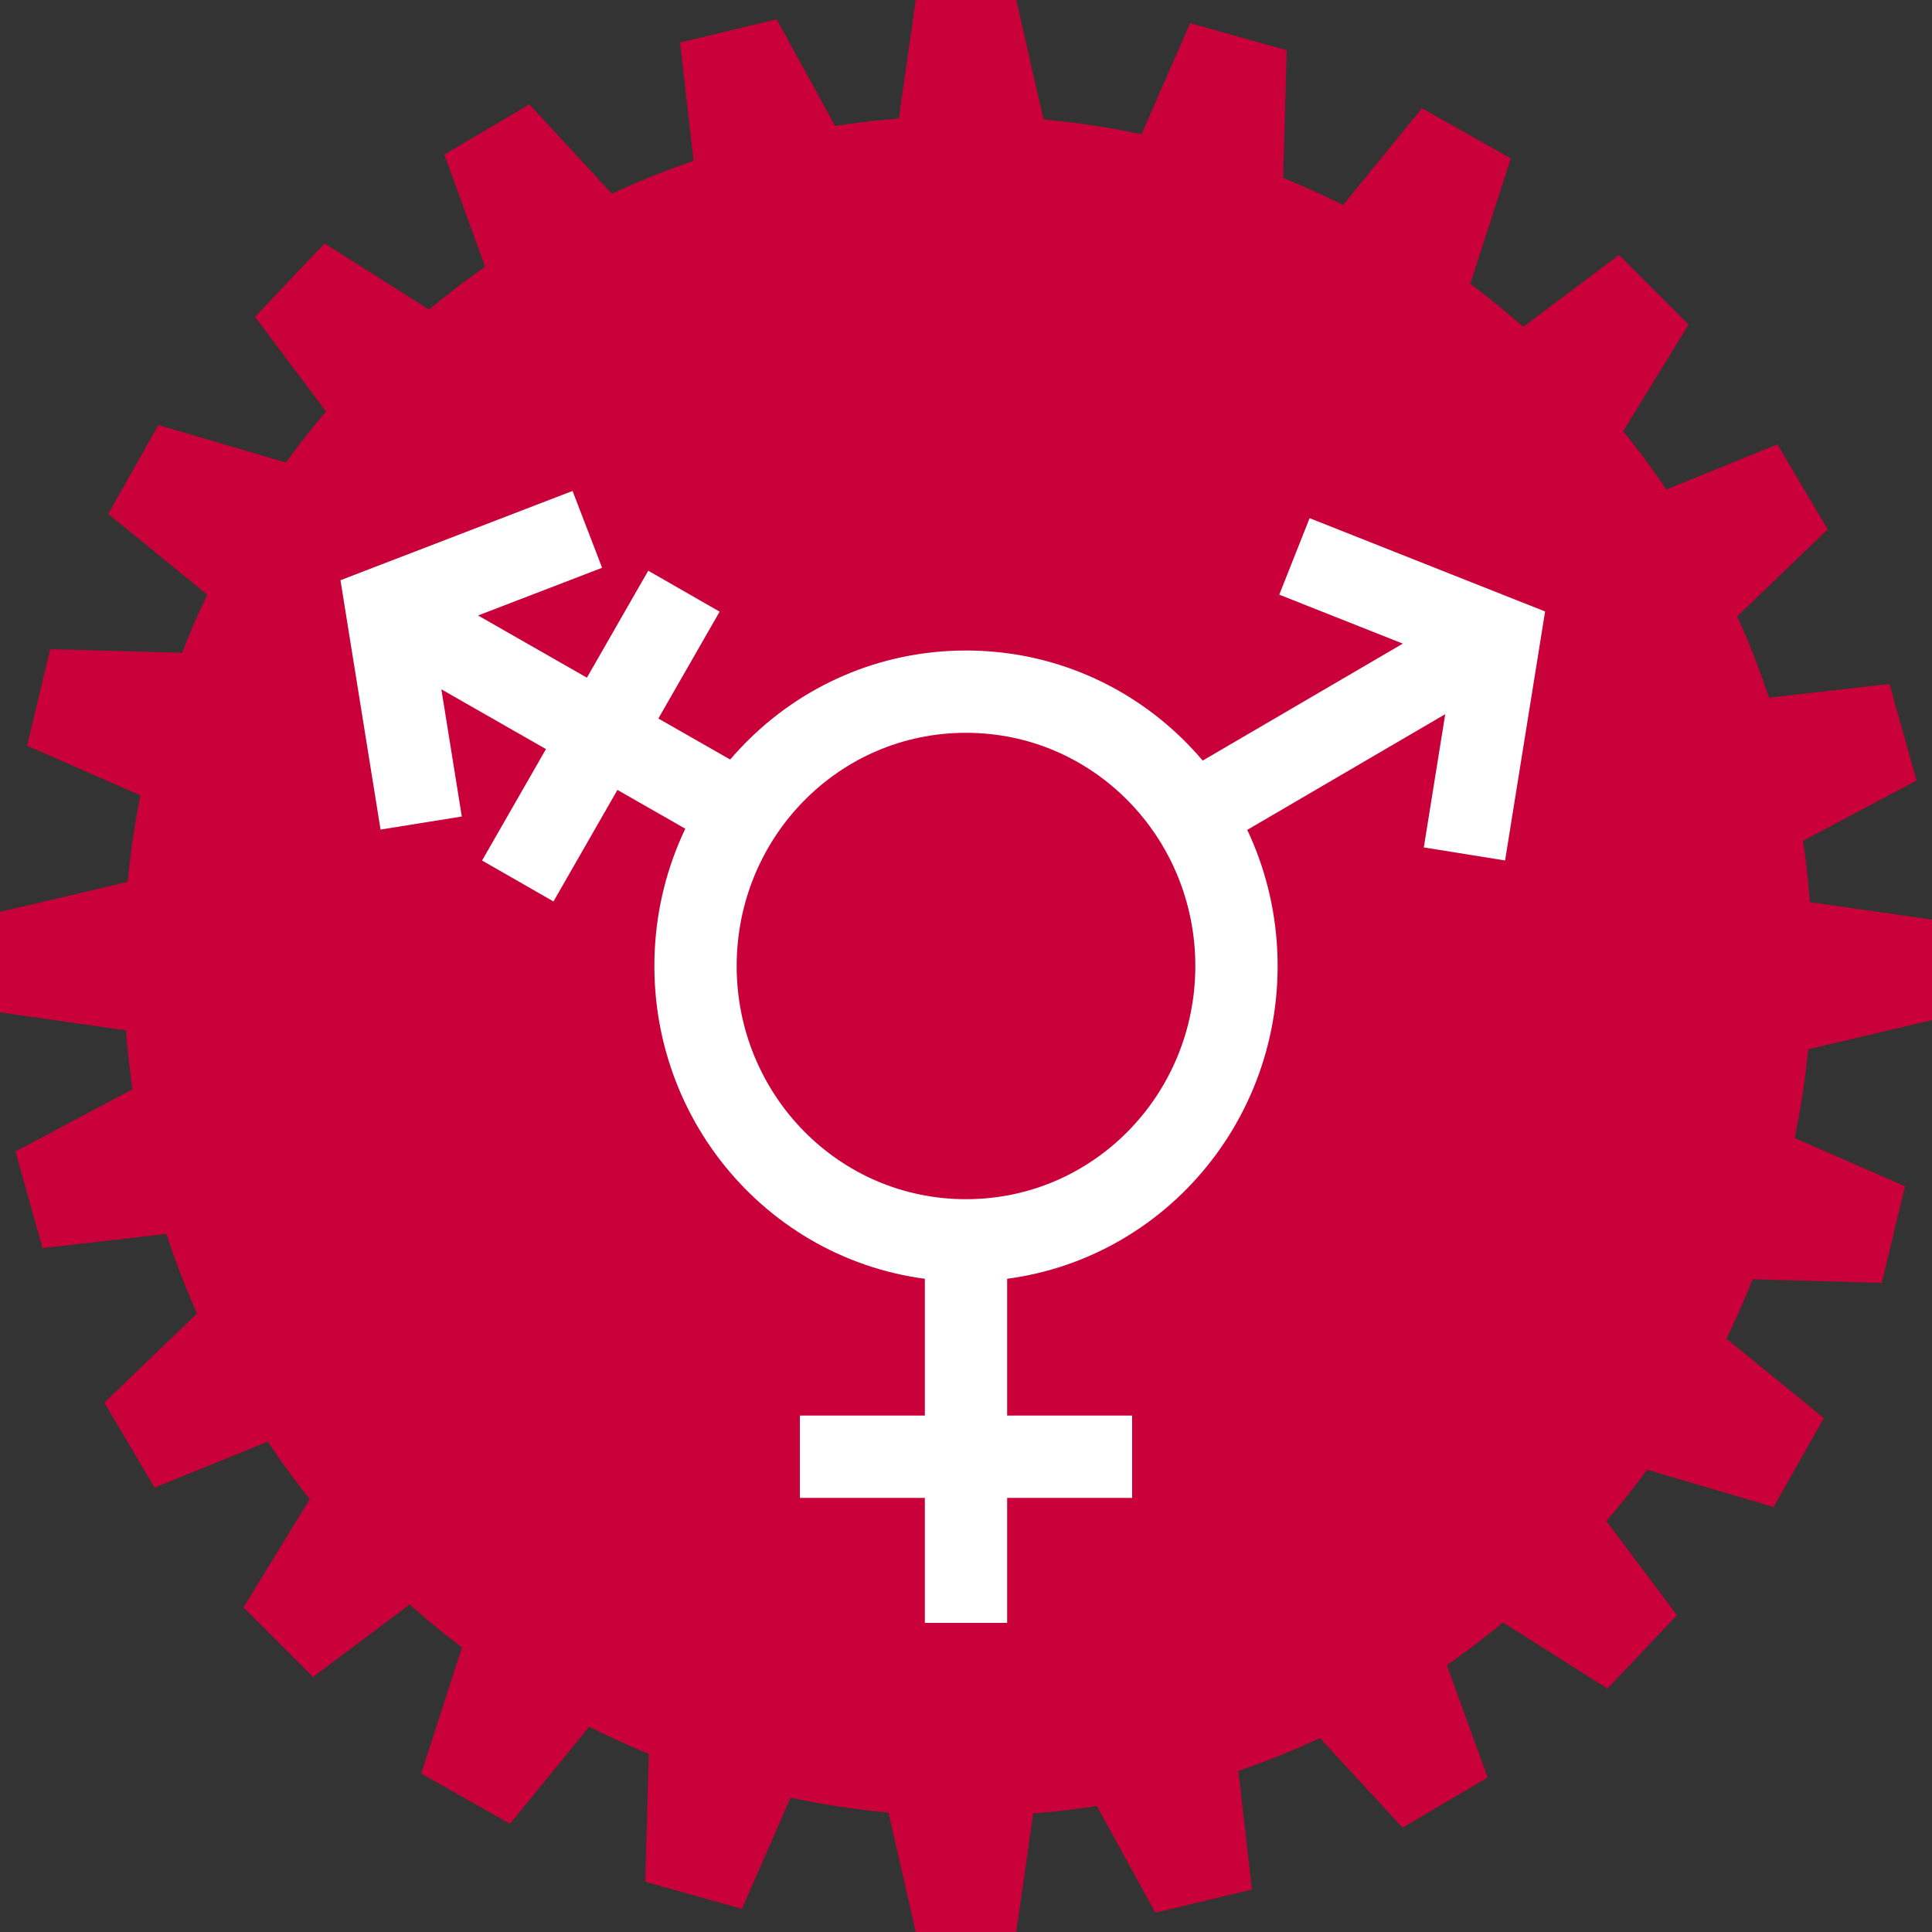 <?xml version="1.0" encoding="utf-8"?>
<!-- Generator: Adobe Illustrator 23.0.1, SVG Export Plug-In . SVG Version: 6.00 Build 0)  -->
<svg version="1.1" id="Ebene_1" xmlns="http://www.w3.org/2000/svg" xmlns:xlink="http://www.w3.org/1999/xlink" x="0px" y="0px"
	 viewBox="0 0 50 50" style="enable-background:new 0 0 50 50;" xml:space="preserve">
<rect x="0" y="0" width="50" height="50" fill="#333333" stroke="none"/>
<style type="text/css">
	.st0{fill:#CA003A;}
	.st1{fill:none;stroke:#FFFFFF;stroke-width:2.13;stroke-miterlimit:3.864;}
</style>
<path class="st0" d="M3.2,25C3.2,12.8,12.9,3,25,3c12.1,0,21.9,9.9,21.9,22S37.1,47,25,47C12.9,47,3.2,37.1,3.2,25"/>
<polygon class="st0" points="23.7,0 26.3,0 27.1,3.5 23.2,3.5 "/>
<polygon class="st0" points="17.6,1.1 20.1,0.5 21.8,3.6 18,4.6 "/>
<polygon class="st0" points="11.5,4 13.7,2.7 16.1,5.3 12.7,7.3 "/>
<polygon class="st0" points="6.6,8.2 8.4,6.3 11.4,8.2 8.7,11 "/>
<polygon class="st0" points="2.8,13.3 4.1,11 7.5,12 5.5,15.5 "/>
<polygon class="st0" points="0.7,19.3 1.3,16.8 4.9,16.9 3.9,20.7 "/>
<polygon class="st0" points="0,26.2 0,23.6 3.4,22.8 3.5,26.7 "/>
<polygon class="st0" points="1.1,32.3 0.4,29.8 3.6,28.1 4.6,31.9 "/>
<polygon class="st0" points="4,38.5 2.7,36.3 5.3,33.8 7.2,37.2 "/>
<polygon class="st0" points="8.1,43.4 6.3,41.6 8.2,38.5 10.9,41.3 "/>
<polygon class="st0" points="13.2,47.2 10.9,45.9 12,42.5 15.4,44.5 "/>
<polygon class="st0" points="19.2,49.4 16.7,48.7 16.8,45.1 20.6,46.2 "/>
<polygon class="st0" points="26.3,50 23.7,50 22.9,46.5 26.8,46.5 "/>
<polygon class="st0" points="32.4,48.9 29.9,49.5 28.2,46.4 32,45.4 "/>
<polygon class="st0" points="38.5,46 36.3,47.3 33.9,44.7 37.3,42.7 "/>
<polygon class="st0" points="43.4,41.8 41.6,43.7 38.6,41.8 41.3,39 "/>
<polygon class="st0" points="47.2,36.7 45.9,39 42.5,38 44.5,34.5 "/>
<polygon class="st0" points="49.3,30.7 48.7,33.2 45.1,33.1 46.1,29.3 "/>
<polygon class="st0" points="50,23.8 50,26.4 46.6,27.2 46.5,23.3 "/>
<polygon class="st0" points="48.9,17.7 49.6,20.2 46.4,21.9 45.4,18.1 "/>
<polygon class="st0" points="46,11.5 47.3,13.7 44.7,16.2 42.8,12.8 "/>
<polygon class="st0" points="41.9,6.6 43.7,8.4 41.8,11.5 39.1,8.7 "/>
<polygon class="st0" points="36.8,2.8 39.1,4.1 38,7.5 34.6,5.5 "/>
<polygon class="st0" points="30.8,0.6 33.3,1.3 33.2,4.9 29.4,3.8 "/>
<path class="st1" d="M38,16.9l-7.7,4.5 M20.7,37.7h8.6 M25,31.6v10.4 M18,25c0-3.9,3.1-7.1,7-7.1c3.9,0,7,3.2,7,7.1
	c0,3.9-3.1,7.1-7,7.1C21.1,32.1,18,28.9,18,25z"/>
<path class="st1" d="M13.4,22.8l4.3-7.5 M15.2,13.7l-5.2,2l0.9,5.6 M10.7,16.2l7.7,4.4 M37.9,22.1l0.9-5.6l-5.3-2.1"/>
</svg>
